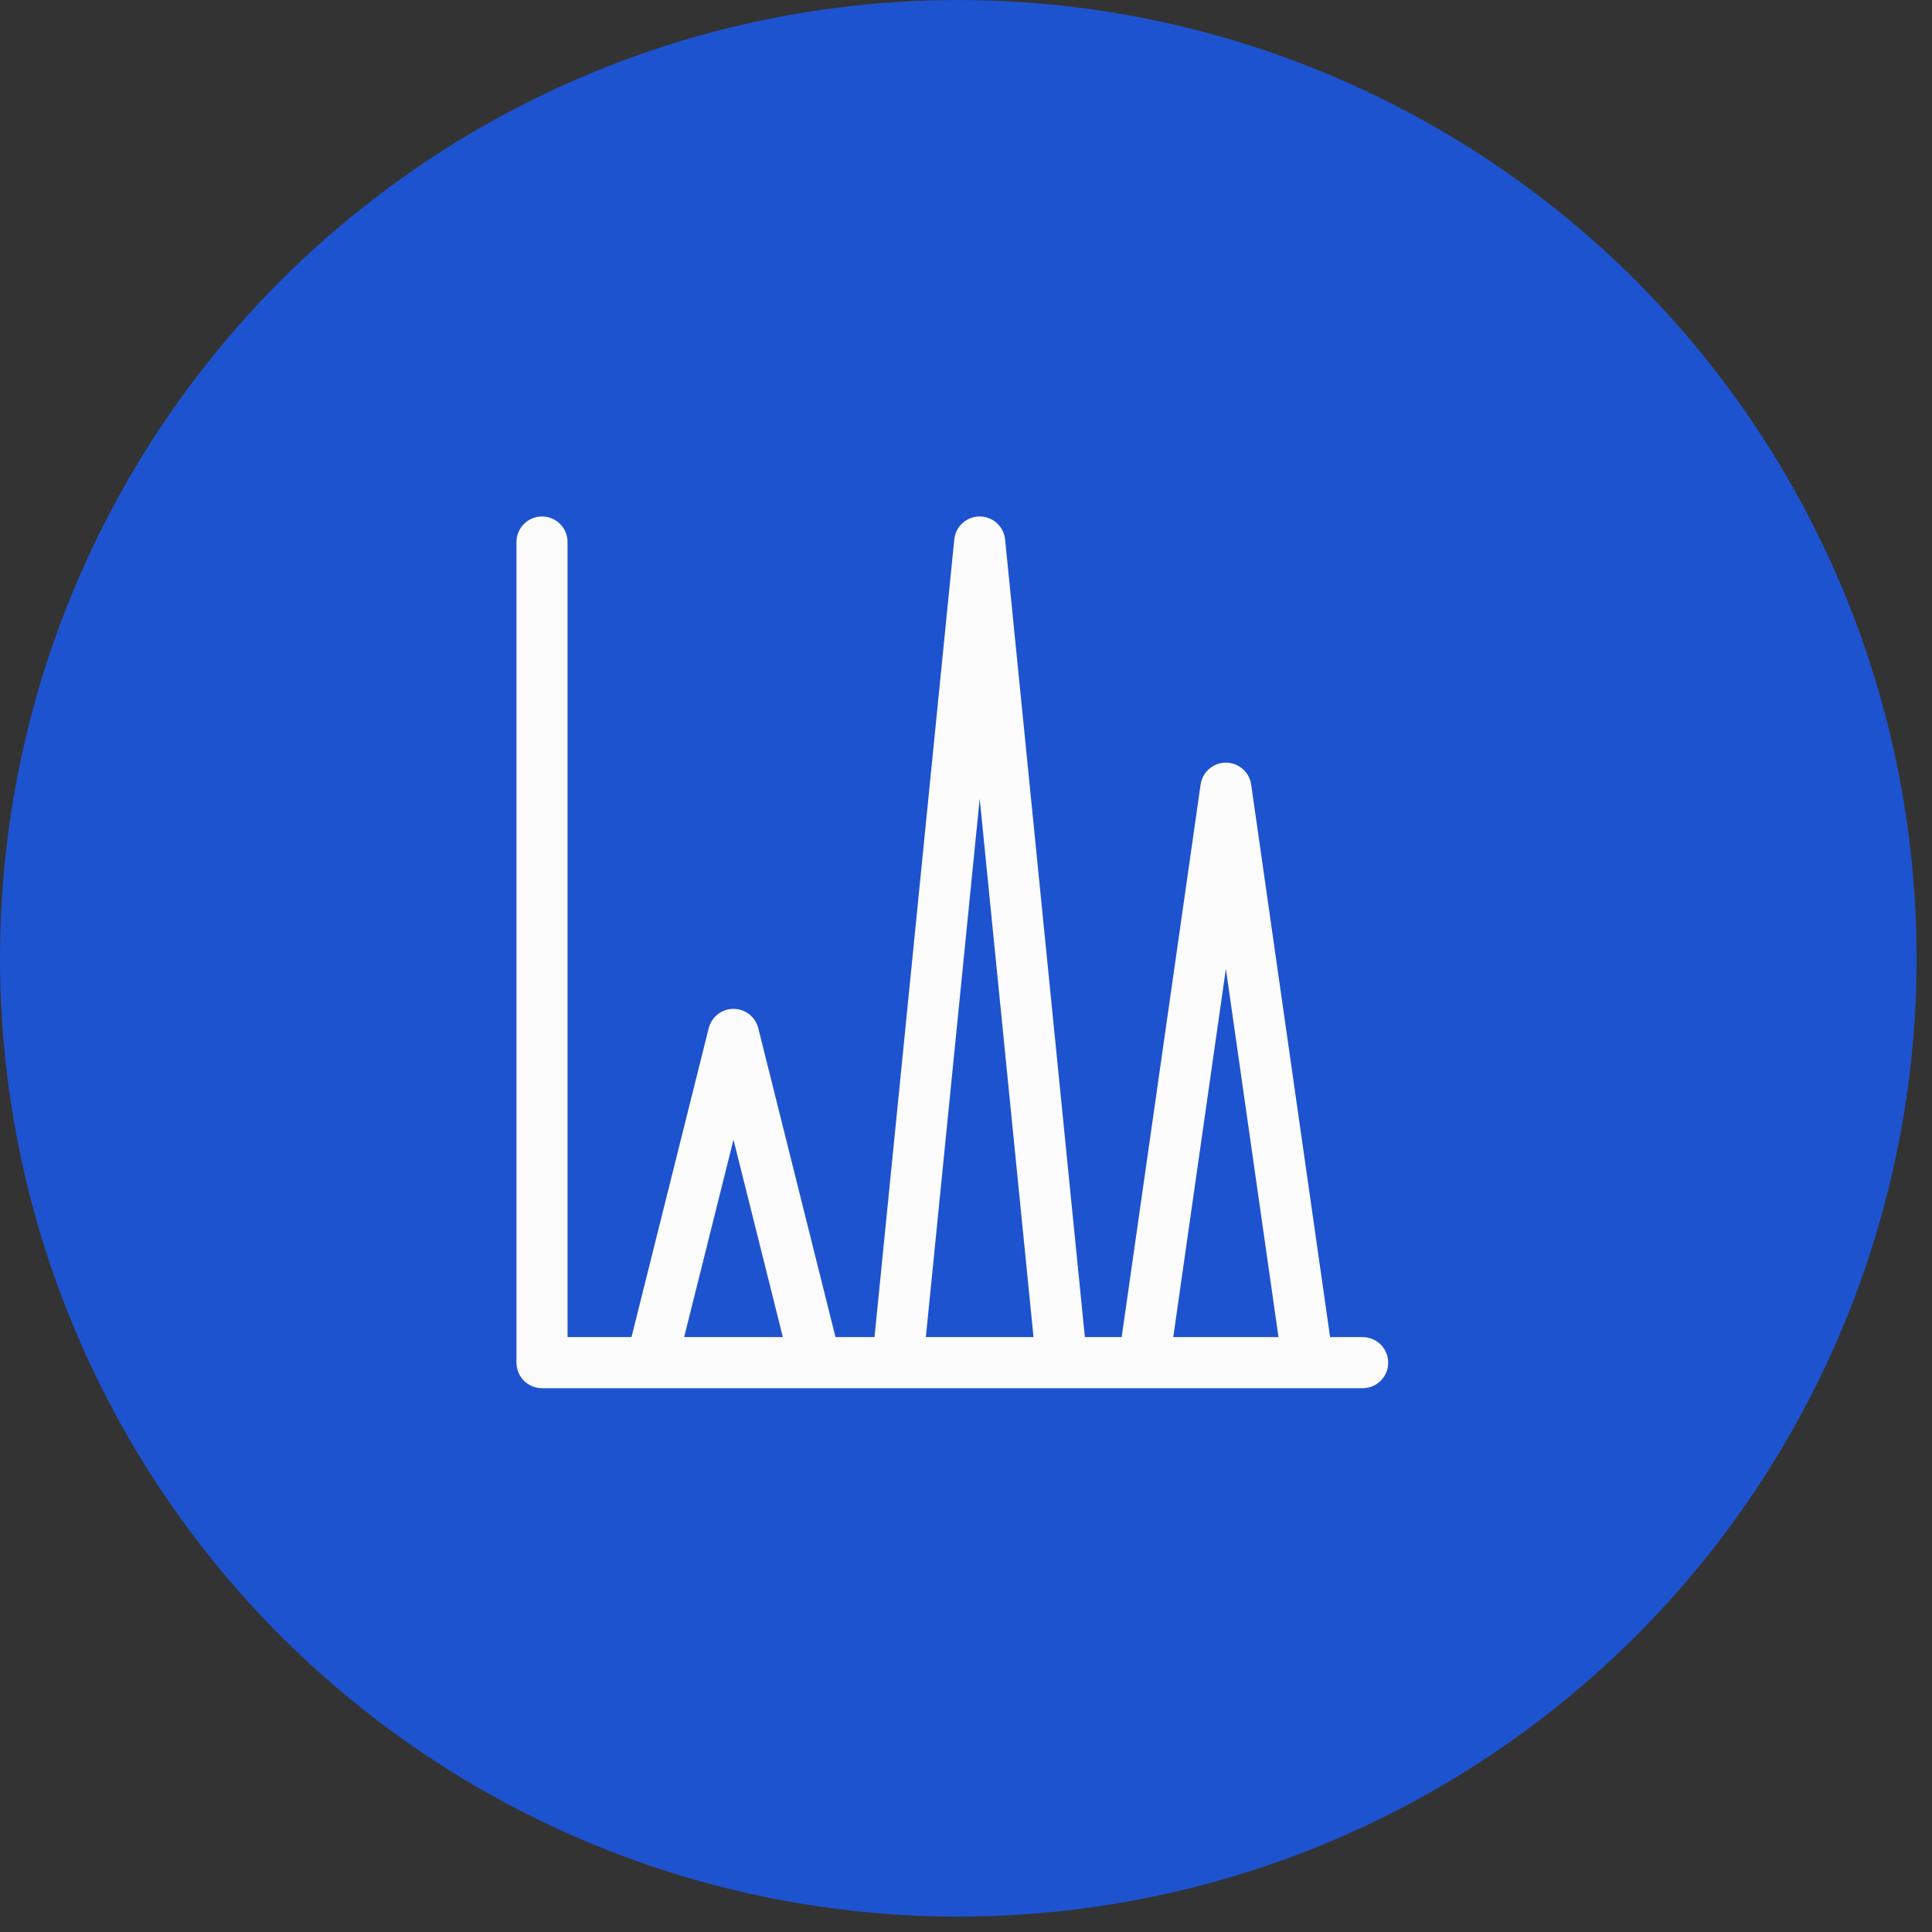 <svg xmlns="http://www.w3.org/2000/svg" width="101" height="101" viewBox="0 0 101 101" fill="none"><rect x="0" y="0" width="101" height="101" fill="#333333" stroke="none"/><circle cx="50.098" cy="50.099" r="50.098" fill="#1E53CF"></circle><path d="M71.236 69.901H69.534L65.408 41.017C65.314 40.359 64.751 39.87 64.086 39.87C63.422 39.87 62.858 40.359 62.764 41.017L58.638 69.901H56.714L52.544 28.202C52.476 27.52 51.901 27 51.216 27C50.53 27 49.955 27.52 49.887 28.202L45.717 69.901H43.678L39.641 53.752C39.492 53.158 38.958 52.741 38.345 52.741C37.733 52.741 37.199 53.158 37.05 53.752L33.013 69.901H29.67V28.335C29.67 27.598 29.072 27 28.335 27C27.598 27 27 27.598 27 28.335V71.236C27 71.974 27.598 72.571 28.335 72.571H71.236C71.974 72.571 72.571 71.974 72.571 71.236C72.571 70.499 71.974 69.901 71.236 69.901ZM35.765 69.901L38.345 59.581L40.926 69.901H35.765ZM48.401 69.901L51.216 41.753L54.03 69.901H48.401ZM61.335 69.901L64.086 50.646L66.837 69.901H61.335Z" fill="#FCFCFC"></path></svg>